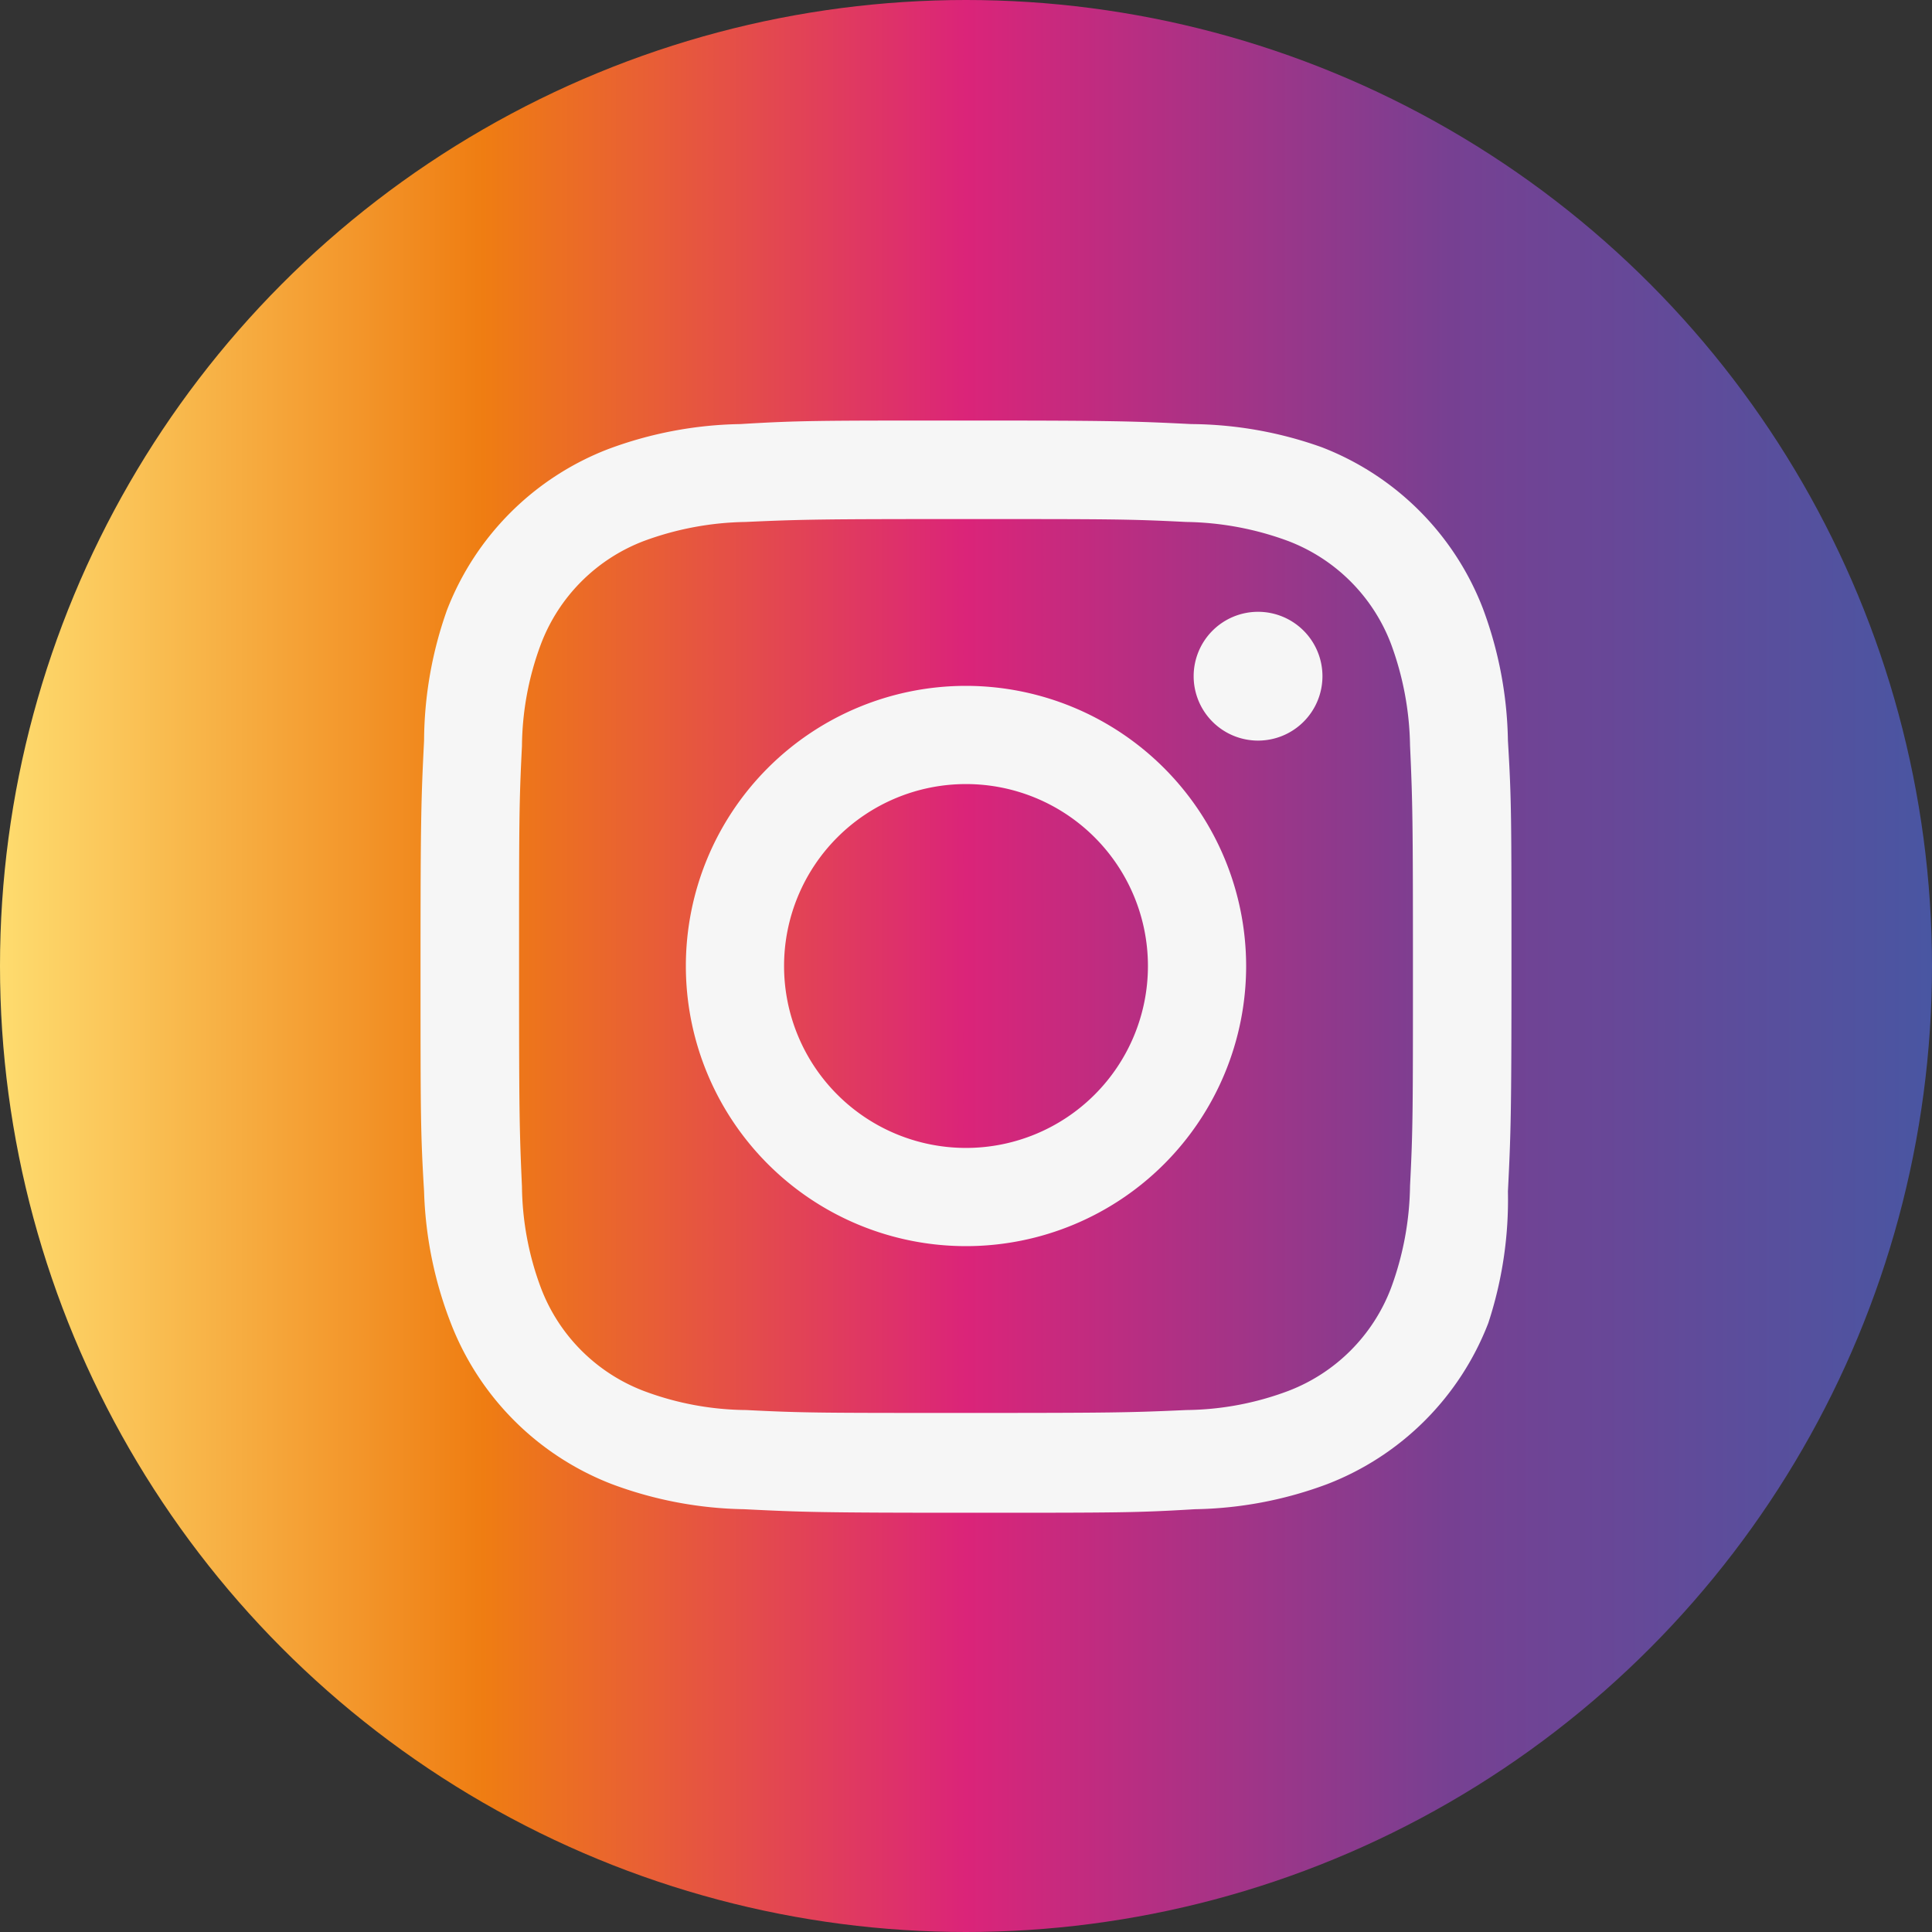 <svg id="Livello_1" data-name="Livello 1" xmlns="http://www.w3.org/2000/svg" xmlns:xlink="http://www.w3.org/1999/xlink" viewBox="0 0 60 60"><rect x="0" y="0" width="60" height="60" fill="#333333" stroke="none"/><defs><style>.cls-1{fill:url(#Sfumatura_senza_nome_19);}.cls-2{fill:#f6f6f6;}</style><linearGradient id="Sfumatura_senza_nome_19" y1="30" x2="60" y2="30" gradientUnits="userSpaceOnUse"><stop offset="0" stop-color="#fff"/><stop offset="0" stop-color="#fedc6f"/><stop offset="0.25" stop-color="#ef7d12"/><stop offset="0.5" stop-color="#db2479"/><stop offset="0.75" stop-color="#774092"/><stop offset="1" stop-color="#4956a2"/></linearGradient></defs><title>inColBack</title><circle class="cls-1" cx="30" cy="30" r="30"/><path class="cls-2" d="M30,16.12c4.52,0,5.06,0,6.84.09A9.5,9.5,0,0,1,40,16.8,5.52,5.52,0,0,1,43.2,20a9.5,9.5,0,0,1,.59,3.15c.08,1.78.09,2.32.09,6.84s0,5.06-.09,6.84A9.5,9.5,0,0,1,43.2,40,5.52,5.52,0,0,1,40,43.2a9.24,9.24,0,0,1-3.15.59c-1.78.08-2.32.09-6.84.09s-5.06,0-6.84-.09A9.24,9.24,0,0,1,20,43.2,5.52,5.52,0,0,1,16.8,40a9.24,9.24,0,0,1-.59-3.15c-.08-1.78-.09-2.32-.09-6.84s0-5.06.09-6.84A9.24,9.24,0,0,1,16.8,20,5.52,5.52,0,0,1,20,16.8a9.5,9.5,0,0,1,3.15-.59c1.78-.08,2.32-.09,6.84-.09m0-3.06c-4.6,0-5.18,0-7,.11a12.27,12.27,0,0,0-4.11.78,8.73,8.73,0,0,0-5,5A12.27,12.27,0,0,0,13.17,23c-.09,1.8-.11,2.38-.11,7s0,5.18.11,7A12.27,12.27,0,0,0,14,41.09a8.73,8.73,0,0,0,5,5,12.27,12.27,0,0,0,4.11.78c1.8.09,2.38.11,7,.11s5.18,0,7-.11a12.27,12.27,0,0,0,4.11-.78,8.73,8.73,0,0,0,5-5A12.27,12.27,0,0,0,46.83,37c.09-1.8.11-2.38.11-7s0-5.18-.11-7a12.27,12.27,0,0,0-.78-4.11,8.73,8.73,0,0,0-5-5A12.27,12.27,0,0,0,37,13.17C35.18,13.08,34.6,13.06,30,13.06Zm0,8.24A8.7,8.7,0,1,0,38.7,30,8.71,8.71,0,0,0,30,21.3Zm0,14.35A5.65,5.65,0,1,1,35.65,30,5.65,5.65,0,0,1,30,35.65ZM41.07,21a2,2,0,1,1-2-2A2,2,0,0,1,41.07,21Z"/></svg>